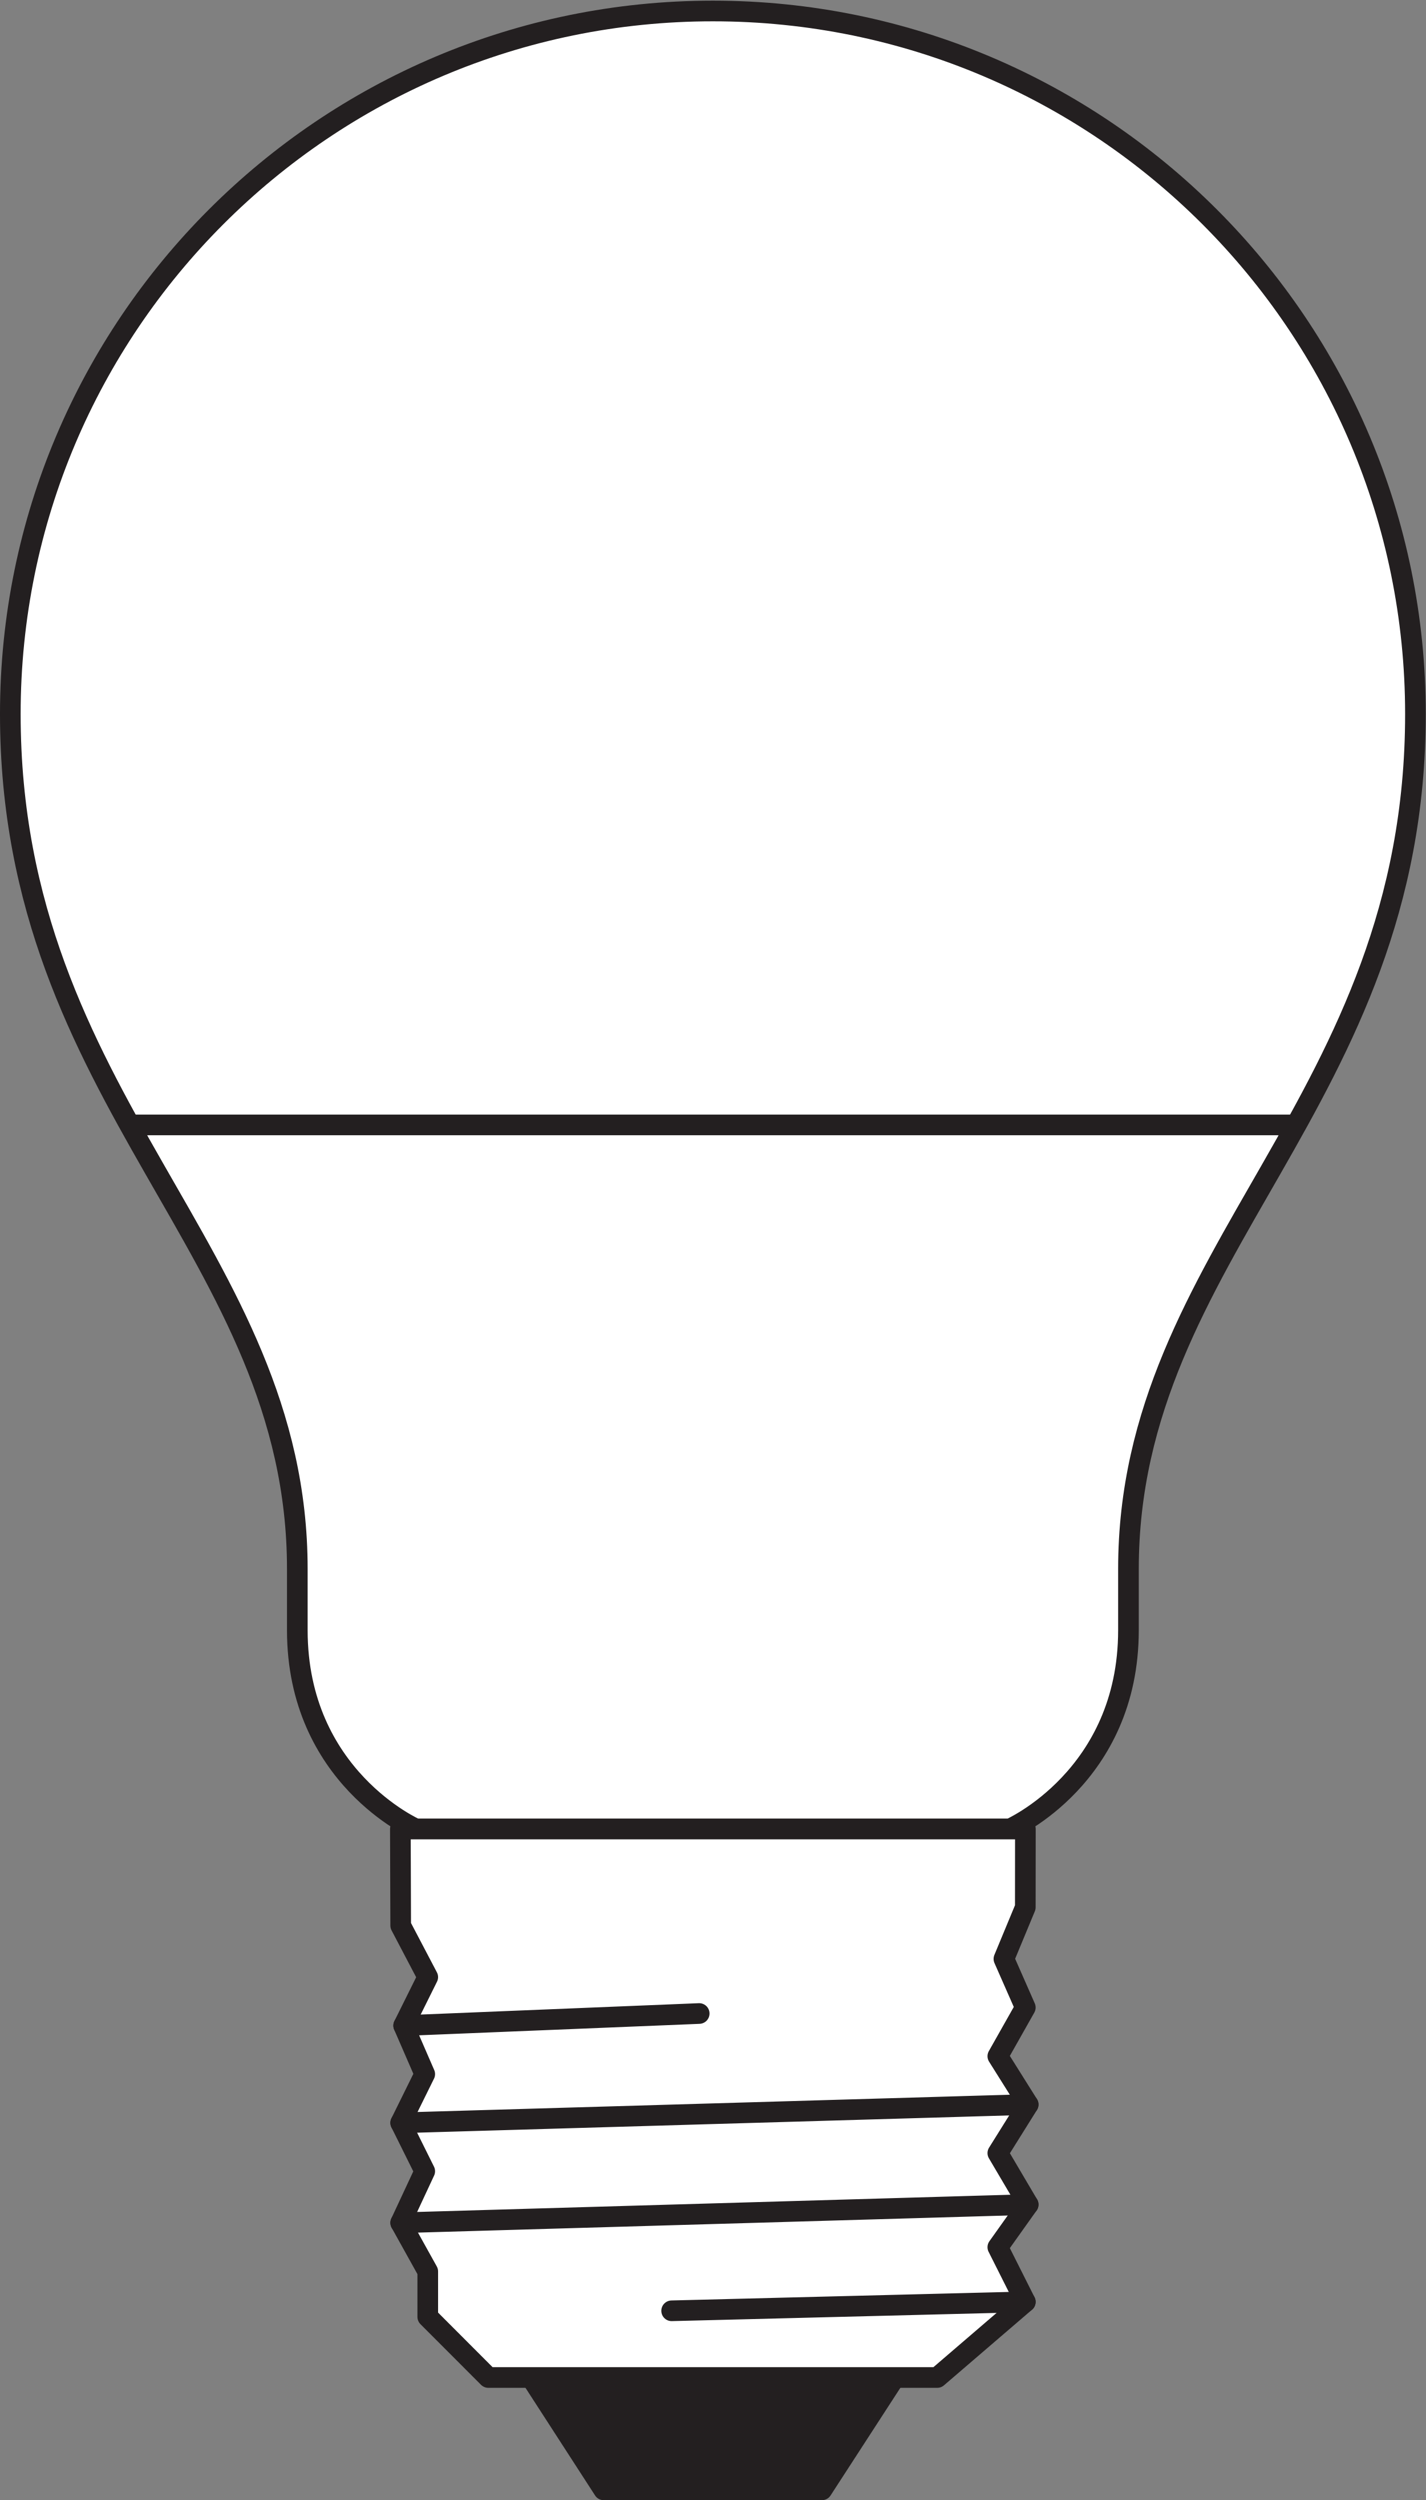<?xml version="1.0" encoding="UTF-8" standalone="no"?>
<svg
   xmlns:dc="http://purl.org/dc/elements/1.1/"
   xmlns:cc="http://creativecommons.org/ns#"
   xmlns:rdf="http://www.w3.org/1999/02/22-rdf-syntax-ns#"
   xmlns:svg="http://www.w3.org/2000/svg"
   xmlns="http://www.w3.org/2000/svg"
   viewBox="0 0 65.253 114.333"
   height="114.333"
   width="65.253"
   xml:space="preserve"
   id="svg2"
   version="1.1"><rect x="0" y="0" width="65.253" height="114.333" fill="#808080" stroke="none"/><defs
     id="defs6" /><g
     transform="matrix(1.333,0,0,-1.333,0,114.333)"
     id="g10"><g
       transform="scale(0.1)"
       id="g12"><path
         id="path14"
         style="fill:#ffffff;fill-opacity:1;fill-rule:nonzero;stroke:none"
         d="m 346.637,230.262 c 0,0 40.742,17.812 40.742,68.195 0,12.258 0,21.023 0,21.023 0,109.055 98.516,160.079 98.516,293.282 0,133.207 -107.969,241.183 -241.172,241.183 -133.207,0 -241.18,-107.976 -241.18,-241.183 0,-133.203 98.52,-184.227 98.52,-293.282 0,0 0,-8.765 0,-21.023 0,-50.383 40.73,-68.195 40.73,-68.195 h 203.844" /><path
         id="path16"
         style="fill:none;stroke:#231f20;stroke-width:7.087;stroke-linecap:butt;stroke-linejoin:round;stroke-miterlimit:3.864;stroke-dasharray:none;stroke-opacity:1"
         d="m 346.637,230.262 c 0,0 40.742,17.812 40.742,68.195 0,12.258 0,21.023 0,21.023 0,109.055 98.516,160.079 98.516,293.282 0,133.207 -107.969,241.183 -241.172,241.183 -133.207,0 -241.18,-107.976 -241.18,-241.183 0,-133.203 98.52,-184.227 98.52,-293.282 0,0 0,-8.765 0,-21.023 0,-50.383 40.73,-68.195 40.73,-68.195 z" /><path
         id="path18"
         style="fill:#231f20;fill-opacity:1;fill-rule:nonzero;stroke:none"
         d="M 307.152,42.098 282.141,3.547 H 207.258 L 182.313,42.098 h 124.839" /><path
         id="path20"
         style="fill:none;stroke:#231f20;stroke-width:7.087;stroke-linecap:butt;stroke-linejoin:round;stroke-miterlimit:3.864;stroke-dasharray:none;stroke-opacity:1"
         d="M 307.152,42.098 282.141,3.547 H 207.258 L 182.313,42.098 Z" /><path
         id="path22"
         style="fill:#ffffff;fill-opacity:1;fill-rule:nonzero;stroke:none"
         d="m 351.996,230.262 -0.027,-26.864 -7.344,-17.695 7.344,-16.68 -9.434,-16.699 10.418,-16.582 -10.418,-16.66 10.418,-17.656 -10.418,-14.629 9.434,-18.75 -30.235,-25.949 H 167.629 L 146.84,62.898 v 15.586 l -9.289,16.691 8.254,17.683 -8.254,16.606 8.254,16.715 -7.231,16.64 8.266,16.633 -9.289,17.684 -0.113,33.125 h 214.558" /><path
         id="path24"
         style="fill:none;stroke:#231f20;stroke-width:7.087;stroke-linecap:butt;stroke-linejoin:round;stroke-miterlimit:3.864;stroke-dasharray:none;stroke-opacity:1"
         d="m 351.996,230.262 -0.027,-26.864 -7.344,-17.695 7.344,-16.68 -9.434,-16.699 10.418,-16.582 -10.418,-16.66 10.418,-17.656 -10.418,-14.629 9.434,-18.75 -30.235,-25.949 H 167.629 L 146.84,62.898 v 15.586 l -9.289,16.691 8.254,17.683 -8.254,16.606 8.254,16.715 -7.231,16.64 8.266,16.633 -9.289,17.684 -0.113,33.125 z" /><path
         id="path26"
         style="fill:none;stroke:#231f20;stroke-width:7.087;stroke-linecap:round;stroke-linejoin:round;stroke-miterlimit:3.864;stroke-dasharray:none;stroke-opacity:1"
         d="M 351.969,68.047 230.563,64.981" /><path
         id="path28"
         style="fill:none;stroke:#231f20;stroke-width:7.087;stroke-linecap:round;stroke-linejoin:round;stroke-miterlimit:3.864;stroke-dasharray:none;stroke-opacity:1"
         d="M 240.023,166.965 138.574,162.82" /><path
         id="path30"
         style="fill:none;stroke:#231f20;stroke-width:7.087;stroke-linecap:round;stroke-linejoin:round;stroke-miterlimit:3.864;stroke-dasharray:none;stroke-opacity:1"
         d="M 352.953,135.742 137.551,129.465" /><path
         id="path32"
         style="fill:none;stroke:#231f20;stroke-width:7.087;stroke-linecap:round;stroke-linejoin:round;stroke-miterlimit:3.864;stroke-dasharray:none;stroke-opacity:1"
         d="M 352.953,101.426 137.551,95.176" /><path
         id="path34"
         style="fill:#ffffff;fill-opacity:1;fill-rule:nonzero;stroke:none"
         d="M 444.945,471.805 H 44.488" /><path
         id="path36"
         style="fill:none;stroke:#231f20;stroke-width:7.087;stroke-linecap:butt;stroke-linejoin:miter;stroke-miterlimit:4;stroke-dasharray:none;stroke-opacity:1"
         d="M 444.945,471.805 H 44.488" /></g></g></svg>